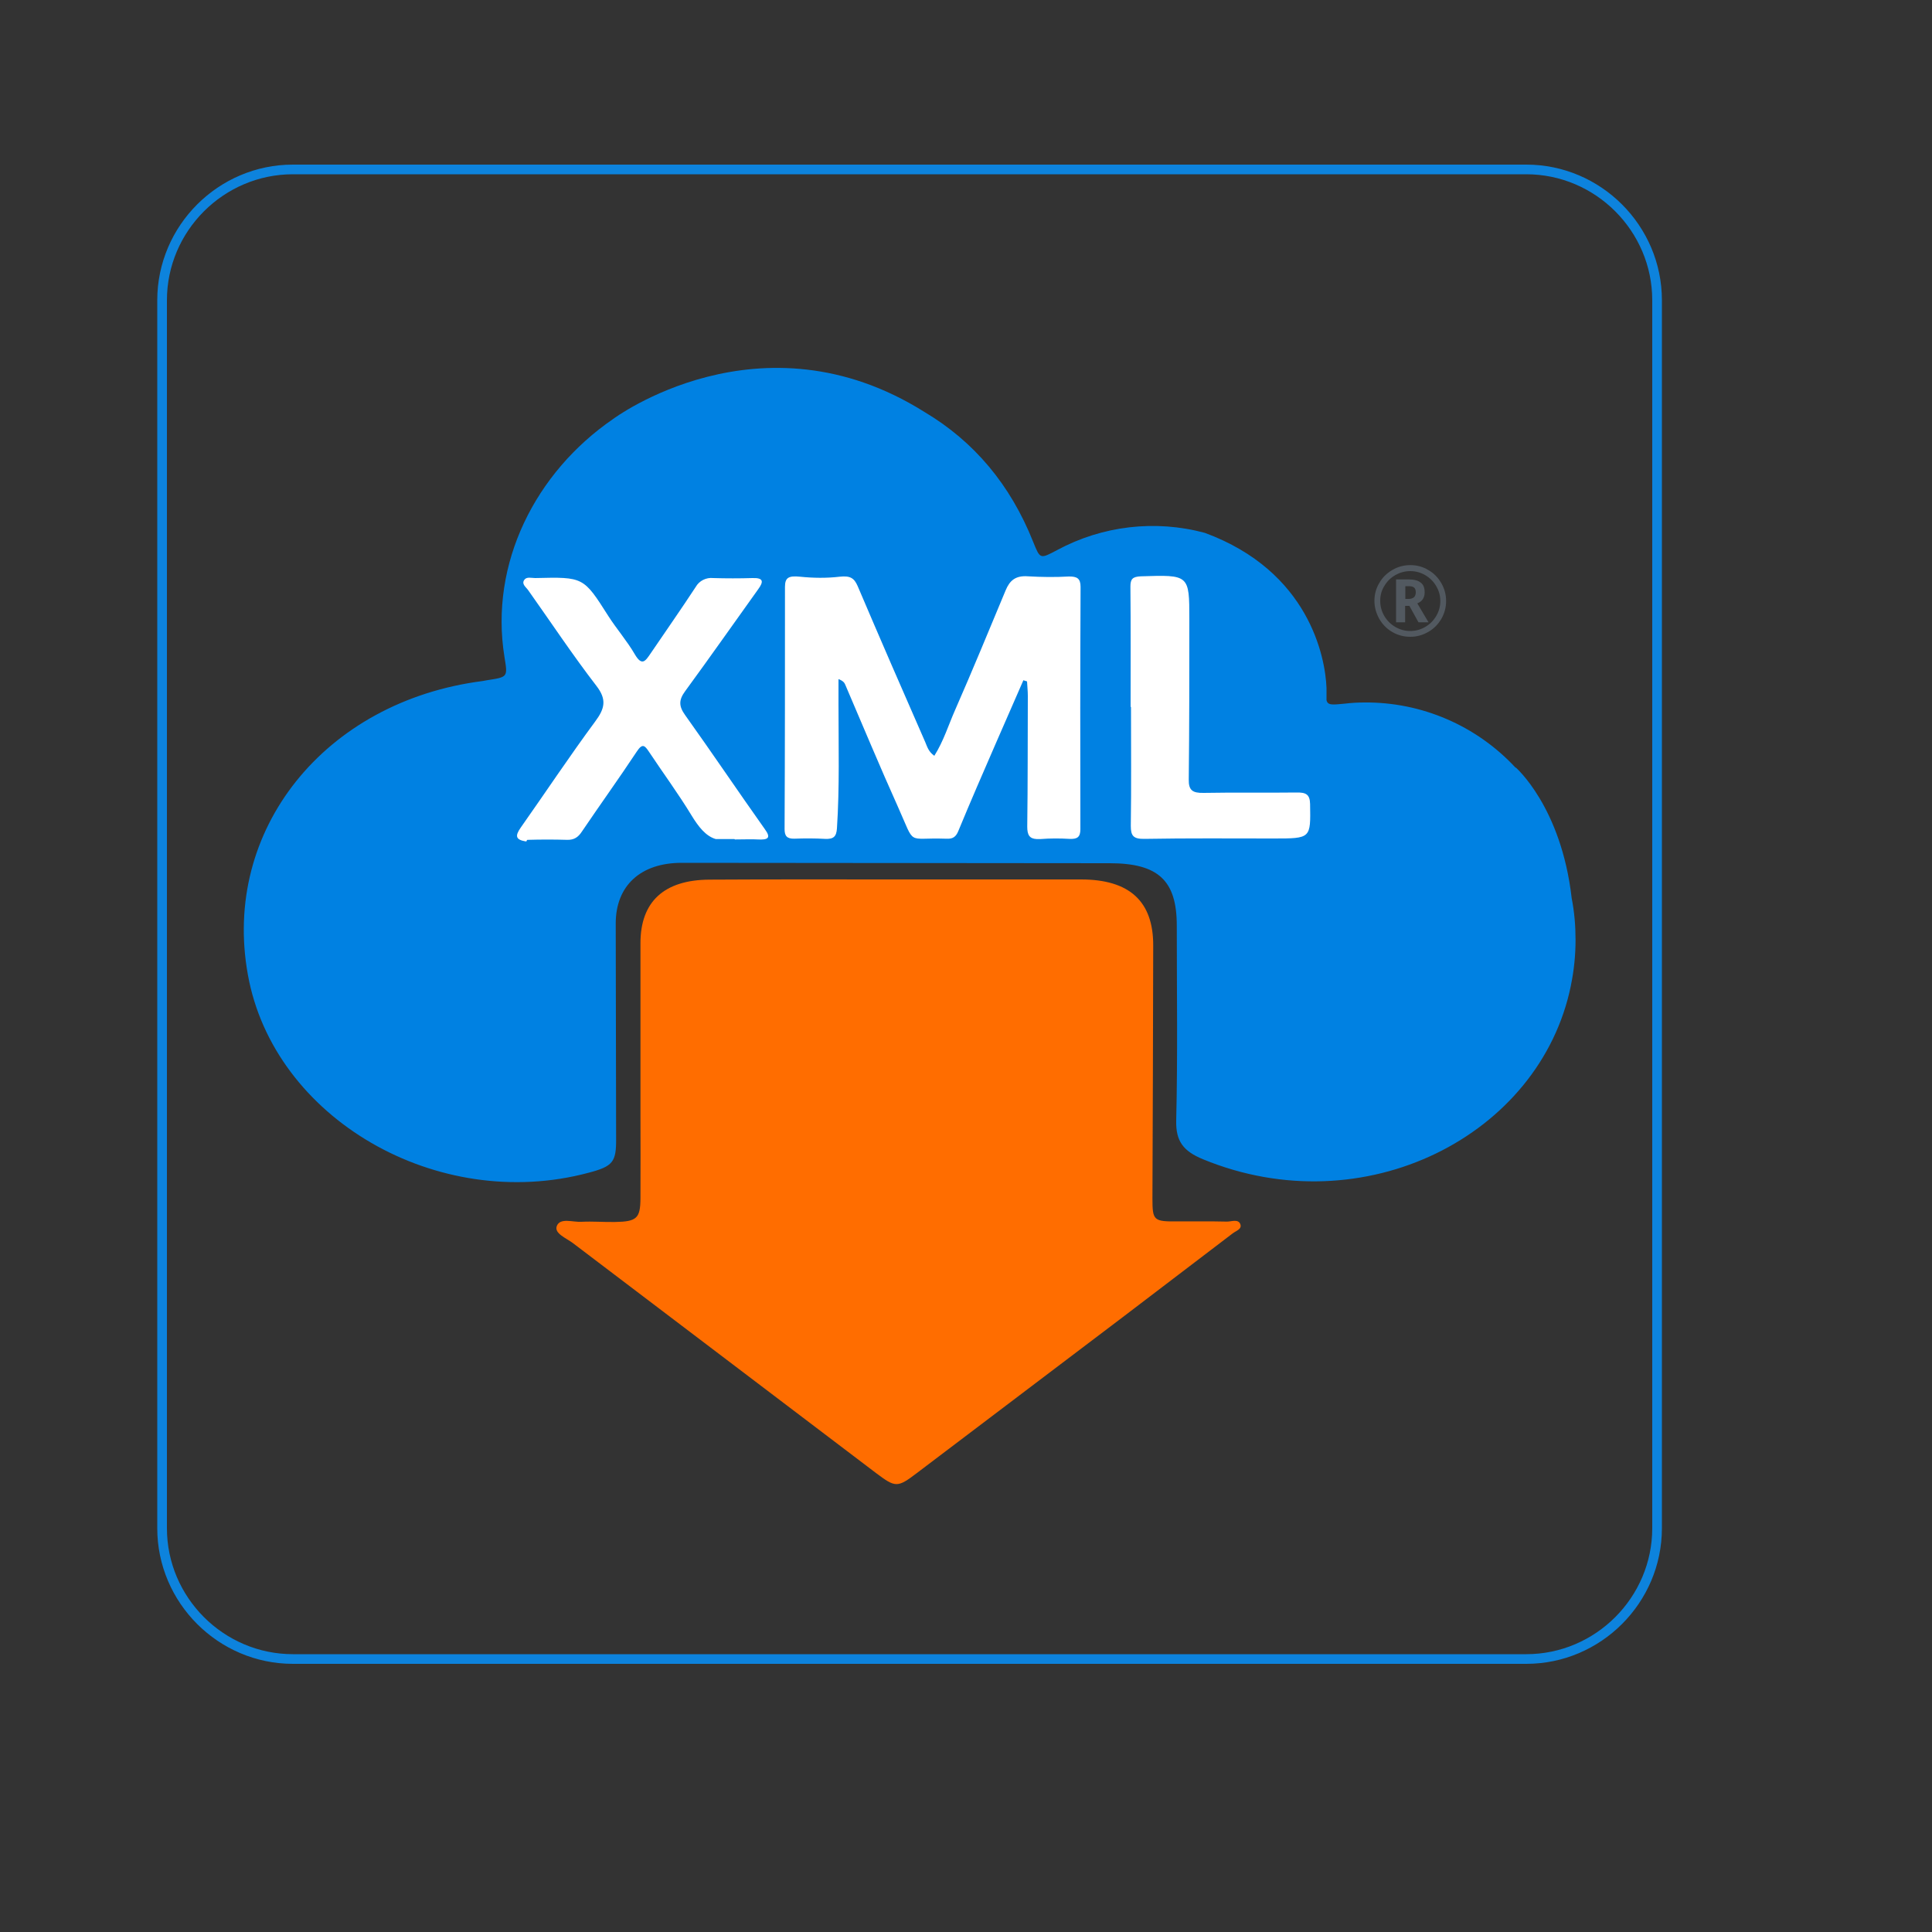 <svg xmlns="http://www.w3.org/2000/svg" xmlns:xlink="http://www.w3.org/1999/xlink" id="Capa_1" x="0px" y="0px" viewBox="0 0 1000 1000" style="enable-background:new 0 0 1000 1000;" xml:space="preserve">
<rect x="0" y="0" width="1000" height="1000" fill="#333333" stroke="none"/>
<style type="text/css">
	.st0{fill:#FF6D00;}
	.st1{fill:#FFFFFF;}
	.st2{fill:none;}
	.st3{fill:#0081E2;}
	.st4{fill:#525960;}
	.st5{fill:none;stroke:#0D83DD;stroke-width:5;stroke-miterlimit:10;}
</style>
<g>
	<g>
		<path class="st0" d="M464.1,455.2c31.8,0,63.6,0,95.4,0c25.1,0,37.5,11.3,37.4,34.3c-0.1,43.6-0.2,87.2-0.4,130.8    c0,11.5,0.6,12,13.1,11.9c8.5,0,17-0.1,25.5,0.1c2.3,0,5.6-1.4,6.8,1.1c1.3,2.8-2.3,3.7-4,5.1c-18.9,14.4-37.8,28.8-56.7,43.2    c-35.6,26.9-71.1,53.9-106.7,80.8c-10,7.6-11,7.5-21,0c-52.3-39.7-104.7-79.4-157-119.1c-3.3-2.5-9.8-5-8.3-8.8    c1.7-4.5,8.4-1.9,12.8-2.2c5.7-0.3,11.5,0.2,17.3,0.1c11.3-0.2,13.1-1.9,13.2-12.1c0.1-15,0-30,0-45c0-29.1,0-58.1,0-87.2    c0-21.5,12.2-32.8,35.8-32.9C399.5,455.1,431.8,455.2,464.1,455.2z"></path>
		<polygon class="st1" points="259.7,441.6 679.9,446.9 706.5,415 650.6,345.8 621.4,290 515,295.3 326.2,290 265.2,298.5     273,340.5 267.7,399   "></polygon>
		<path class="st2" d="M553.1,298.5c-7,0.4-14,0.4-21-0.1c-6.5-0.6-9.5,2.2-11.6,7.3c-8.6,20.6-17.1,41.3-26.1,61.8    c-3.4,7.9-5.9,16.2-10.8,23.8c-3.1-2.2-3.7-4.8-4.7-7.1c-11.8-26.9-23.6-53.8-35-80.8c-1.7-4.1-3.8-5.4-9.3-4.8    c-6.8,0.7-13.7,0.6-20.5,0c-6-0.6-7.8,0.5-7.8,5.3c0,41.8,0,83.5-0.2,125.3c0,3.5,1.1,5.1,5.1,5c5.2-0.2,10.5-0.2,15.8,0.1    c4.4,0.2,5.9-1.1,6.2-5.4c1.3-21.4,0.8-42.9,0.8-64.3v-13c2.4,0.9,3,1.9,3.5,2.9c9.1,21.2,18,42.5,27.4,63.5    c9.1,20.3,4.2,15.6,24.3,16.2c0.3,0,0.5,0,0.8,0c3.2,0.3,4.8-1,6-3.9c6.3-15.3,13-30.4,19.5-45.6c4.7-10.9,9.4-21.7,14.2-32.5    l1.9,0.6c0.2,2.5,0.4,4.9,0.4,7.4c0,22.6,0,45.2-0.3,67.8c-0.1,4.2,1.1,6.2,4.9,6.4h1.2c0.2,0,0.5,0,0.7,0c5-0.3,10-0.4,15-0.1    c4.1,0.2,5.7-0.9,5.7-5c-0.1-41.8-0.1-83.5,0-125.3C559.2,299.4,557.4,298.3,553.1,298.5z"></path>
		<path class="st2" d="M354.5,369.8c-3.3-4.6-3.3-7.8,0-12.3c12.9-17.5,25.3-35.3,37.9-52.9c2.6-3.6,2.9-5.9-3-5.7    c-6.7,0.2-13.5,0.2-20.3,0c-3.7-0.4-7.2,1.4-9.1,4.6c-7.6,11.6-15.6,23-23.4,34.5c-2.6,3.8-4.4,6.7-8.1,0.4    c-4-6.9-9.3-13-13.7-19.8c-13-20.2-12.9-20.3-37.9-19.7c-1.9,0-4.4-0.7-5.6,0.9c-1.6,2.2,0.8,3.7,2,5.4    c11.7,16.6,22.8,33.5,35.3,49.5c5.5,7.2,4.3,11.8-0.6,18.4c-13.3,18.1-25.7,36.7-38.6,55c-3,4.3-2.6,6.2,2.5,7.1h0.5    c0.2-0.8,0.5-0.8,0.7-0.8c6.8-0.2,13.5-0.2,20.3,0c3.8,0.1,5.8-1.4,7.7-4.3c9.4-13.8,19.2-27.4,28.4-41.4c2.9-4.4,4.1-3.2,6.3,0.1    c7.3,11,15.2,21.7,22,32.9c3.6,5.9,7.4,10.8,12.6,12.3h9.7c0.1,0.3,0.2,0.3,0.4,0.2c5.1,0,8.3-0.1,11.6,0c5.4,0.3,7-0.8,3.6-5.6    C382,409.2,368.5,389.3,354.5,369.8z"></path>
		<path class="st2" d="M671.2,410.2c-16,0.2-32-0.1-48,0.2c-5.8,0.1-7.8-1.3-7.7-6.9c0.4-27.7,0.4-55.3,0.3-83    c0-23.1-0.1-23-25.1-22.2c-4.3,0.1-5.4,1.4-5.4,5.3c0.2,20.8,0.1,41.5,0.1,62.3h0.2c0,20.5,0.2,41.1-0.1,61.6    c-0.1,5.1,1.2,6.8,7.1,6.7c22.3-0.3,44.5-0.1,66.8-0.2c19.4,0,19.2,0,19.1-17.8C678.2,411,676.1,410.1,671.2,410.2z"></path>
		<path class="st3" d="M813.5,464.9c-5.4-47.3-29-67.7-29-67.7v0.2c-20.2-21.8-48.7-34.1-78.4-33.8c-3.3,0-6.7,0.2-10,0.6    c-5.3,0.5-7.8,0.8-8.9-0.5l0,0c-0.1-0.1-0.2-0.2-0.2-0.3c-0.2-0.3-0.3-0.6-0.4-1l0,0v0v-0.1v-6.1v-0.1c-0.6-15.9-9-60.4-63-80.3    c-25.7-6.9-53-3.7-76.4,8.9c-9,4.8-8.8,4.7-12.5-4.4c-11.7-29.3-30.4-51.7-56.1-67c-85-53.5-161.3,3.6-161.3,3.6    c-40.2,27.6-64,74.8-56.2,123.1c1.7,10.5,1.9,10.4-9.1,12.1c-0.7,0.1-1.5,0.3-2.2,0.4c-81.8,10.5-135.1,77.2-121.5,152    C141.6,578.8,226.3,628,304.7,607c12.5-3.3,14.3-5.5,14.2-17.6c-0.1-37.1-0.1-74.3-0.2-111.4c0-19.6,12.9-31.4,34.1-31.4    c73.8,0.1,147.7,0.1,221.5,0.2c25.2,0,34.8,8.9,34.8,32.3c0,33.7,0.5,67.4-0.3,101.1c-0.2,10.4,3.6,15.6,13.8,19.8    c83.2,34.3,174.6-12,190.5-89.9l0-0.1c1.6-7.7,2.4-15.6,2.4-23.5C815.5,479.2,814.9,472,813.5,464.9z M392.2,434.5    c-3.2-0.2-6.5,0-11.6,0c-0.1,0-0.3,0.1-0.4-0.2h-9.7c-5.2-1.5-9-6.4-12.6-12.3c-6.8-11.2-14.7-21.9-22-32.9    c-2.2-3.3-3.4-4.5-6.3-0.1c-9.2,13.9-19,27.5-28.4,41.4c-1.9,2.9-4,4.4-7.7,4.3c-6.7-0.2-13.5-0.2-20.3,0c-0.3,0-0.5,0-0.7,0.8    H272c-5.1-0.9-5.5-2.8-2.5-7.1c12.9-18.3,25.3-37,38.6-55c4.9-6.6,6.1-11.3,0.6-18.4c-12.4-16.1-23.6-33-35.3-49.5    c-1.2-1.7-3.6-3.2-2-5.4c1.2-1.7,3.7-0.9,5.6-0.9c25.1-0.6,25-0.6,37.9,19.7c4.3,6.7,9.7,12.9,13.7,19.8c3.7,6.3,5.5,3.4,8.1-0.4    c7.8-11.5,15.8-22.9,23.4-34.5c1.8-3.2,5.4-5,9.1-4.6c6.7,0.2,13.5,0.2,20.3,0c6-0.2,5.6,2.1,3,5.7    c-12.6,17.6-25.1,35.4-37.9,52.9c-3.3,4.5-3.3,7.7,0,12.3c14,19.6,27.4,39.5,41.3,59.1C399.2,433.7,397.6,434.8,392.2,434.5z     M559.2,429.2c0,4.1-1.6,5.2-5.7,5c-5-0.3-10-0.3-15,0.1c-0.3,0-0.5,0-0.7,0h-1.2c-3.8-0.2-4.9-2.2-4.9-6.4    c0.3-22.6,0.2-45.2,0.3-67.8c0-2.5-0.3-4.9-0.4-7.4l-1.9-0.6c-4.7,10.8-9.5,21.7-14.2,32.5c-6.6,15.2-13.2,30.3-19.5,45.6    c-1.2,2.9-2.8,4.1-6,3.9c-0.2,0-0.5,0-0.8,0c-20.2-0.7-15.2,4.1-24.3-16.2c-9.5-21.1-18.3-42.3-27.4-63.5c-0.4-1-1.1-2-3.5-2.9v13    c0,21.4,0.6,42.9-0.8,64.3c-0.3,4.3-1.8,5.6-6.2,5.4c-5.2-0.3-10.5-0.3-15.8-0.1c-4,0.1-5.1-1.5-5.1-5    c0.2-41.8,0.2-83.5,0.2-125.3c0-4.8,1.8-5.9,7.8-5.3c6.8,0.7,13.7,0.8,20.5,0c5.5-0.6,7.5,0.7,9.3,4.8c11.5,27,23.2,53.9,35,80.8    c1,2.3,1.6,4.9,4.7,7.1c4.8-7.6,7.3-15.9,10.8-23.8c9-20.5,17.5-41.2,26.1-61.8c2.1-5.1,5.1-7.8,11.6-7.3c7,0.4,14,0.5,21,0.1    c4.4-0.1,6.2,1,6.2,5.4C559.1,345.6,559.1,387.4,559.2,429.2z M659.2,434c-22.3,0-44.5-0.2-66.8,0.2c-5.8,0.1-7.1-1.6-7.1-6.7    c0.3-20.5,0.1-41.1,0.1-61.6h-0.2c0-20.8,0.1-41.5-0.1-62.3c0-3.9,1.1-5.1,5.4-5.3c25-0.8,25.1-0.9,25.1,22.2    c0,27.7,0,55.3-0.3,83c-0.1,5.6,2,7,7.7,6.9c16-0.3,32,0,48-0.2c4.9-0.1,7,0.9,7.1,6C678.4,434,678.6,434,659.2,434z"></path>
	</g>
	<g>
		<g>
			<path class="st4" d="M711.4,311c0-3.3,0.8-6.4,2.5-9.2c1.6-2.9,3.9-5.1,6.8-6.8c2.9-1.7,6-2.5,9.3-2.5c3.3,0,6.4,0.8,9.2,2.5     c2.9,1.6,5.1,3.9,6.8,6.8c1.7,2.9,2.5,6,2.5,9.3c0,3.2-0.8,6.3-2.4,9.1c-1.6,2.8-3.8,5.1-6.7,6.8c-2.9,1.7-6,2.6-9.4,2.6     c-3.4,0-6.5-0.8-9.4-2.5c-2.9-1.7-5.1-4-6.7-6.8C712.2,317.2,711.4,314.2,711.4,311z M714.4,311c0,2.8,0.7,5.4,2.1,7.8     c1.4,2.4,3.3,4.3,5.7,5.7c2.4,1.4,5,2.1,7.7,2.1c2.8,0,5.4-0.7,7.8-2.1c2.4-1.4,4.3-3.3,5.7-5.7c1.4-2.4,2.1-4.9,2.1-7.7     c0-2.8-0.7-5.3-2.1-7.7c-1.4-2.4-3.3-4.3-5.7-5.7c-2.4-1.4-5-2.1-7.7-2.1c-2.8,0-5.3,0.7-7.7,2c-2.4,1.4-4.3,3.2-5.7,5.6     C715.1,305.5,714.4,308.1,714.4,311z M737.4,306.6c0,2.8-1.3,4.7-3.8,5.7l5.8,9.8h-5.2l-4.7-8.5h-2.2v8.5h-4.7v-22.2h6.5     c2.9,0,5,0.6,6.3,1.7C736.8,302.6,737.4,304.3,737.4,306.6z M727.4,310h1.7c1.2,0,2.1-0.3,2.8-0.9c0.6-0.6,0.9-1.4,0.9-2.5     c0-1.2-0.3-2-0.9-2.5c-0.6-0.5-1.5-0.7-2.8-0.7h-1.7V310z"></path>
		</g>
	</g>
</g>
<path class="st5" d="M790,858.7H151.6c-37.2,0-67.7-30.5-67.7-67.7V155.4c0-37.2,30.5-67.7,67.7-67.7H790  c37.2,0,67.7,30.5,67.7,67.7V791C857.7,828.2,827.2,858.7,790,858.7z"></path>
</svg>